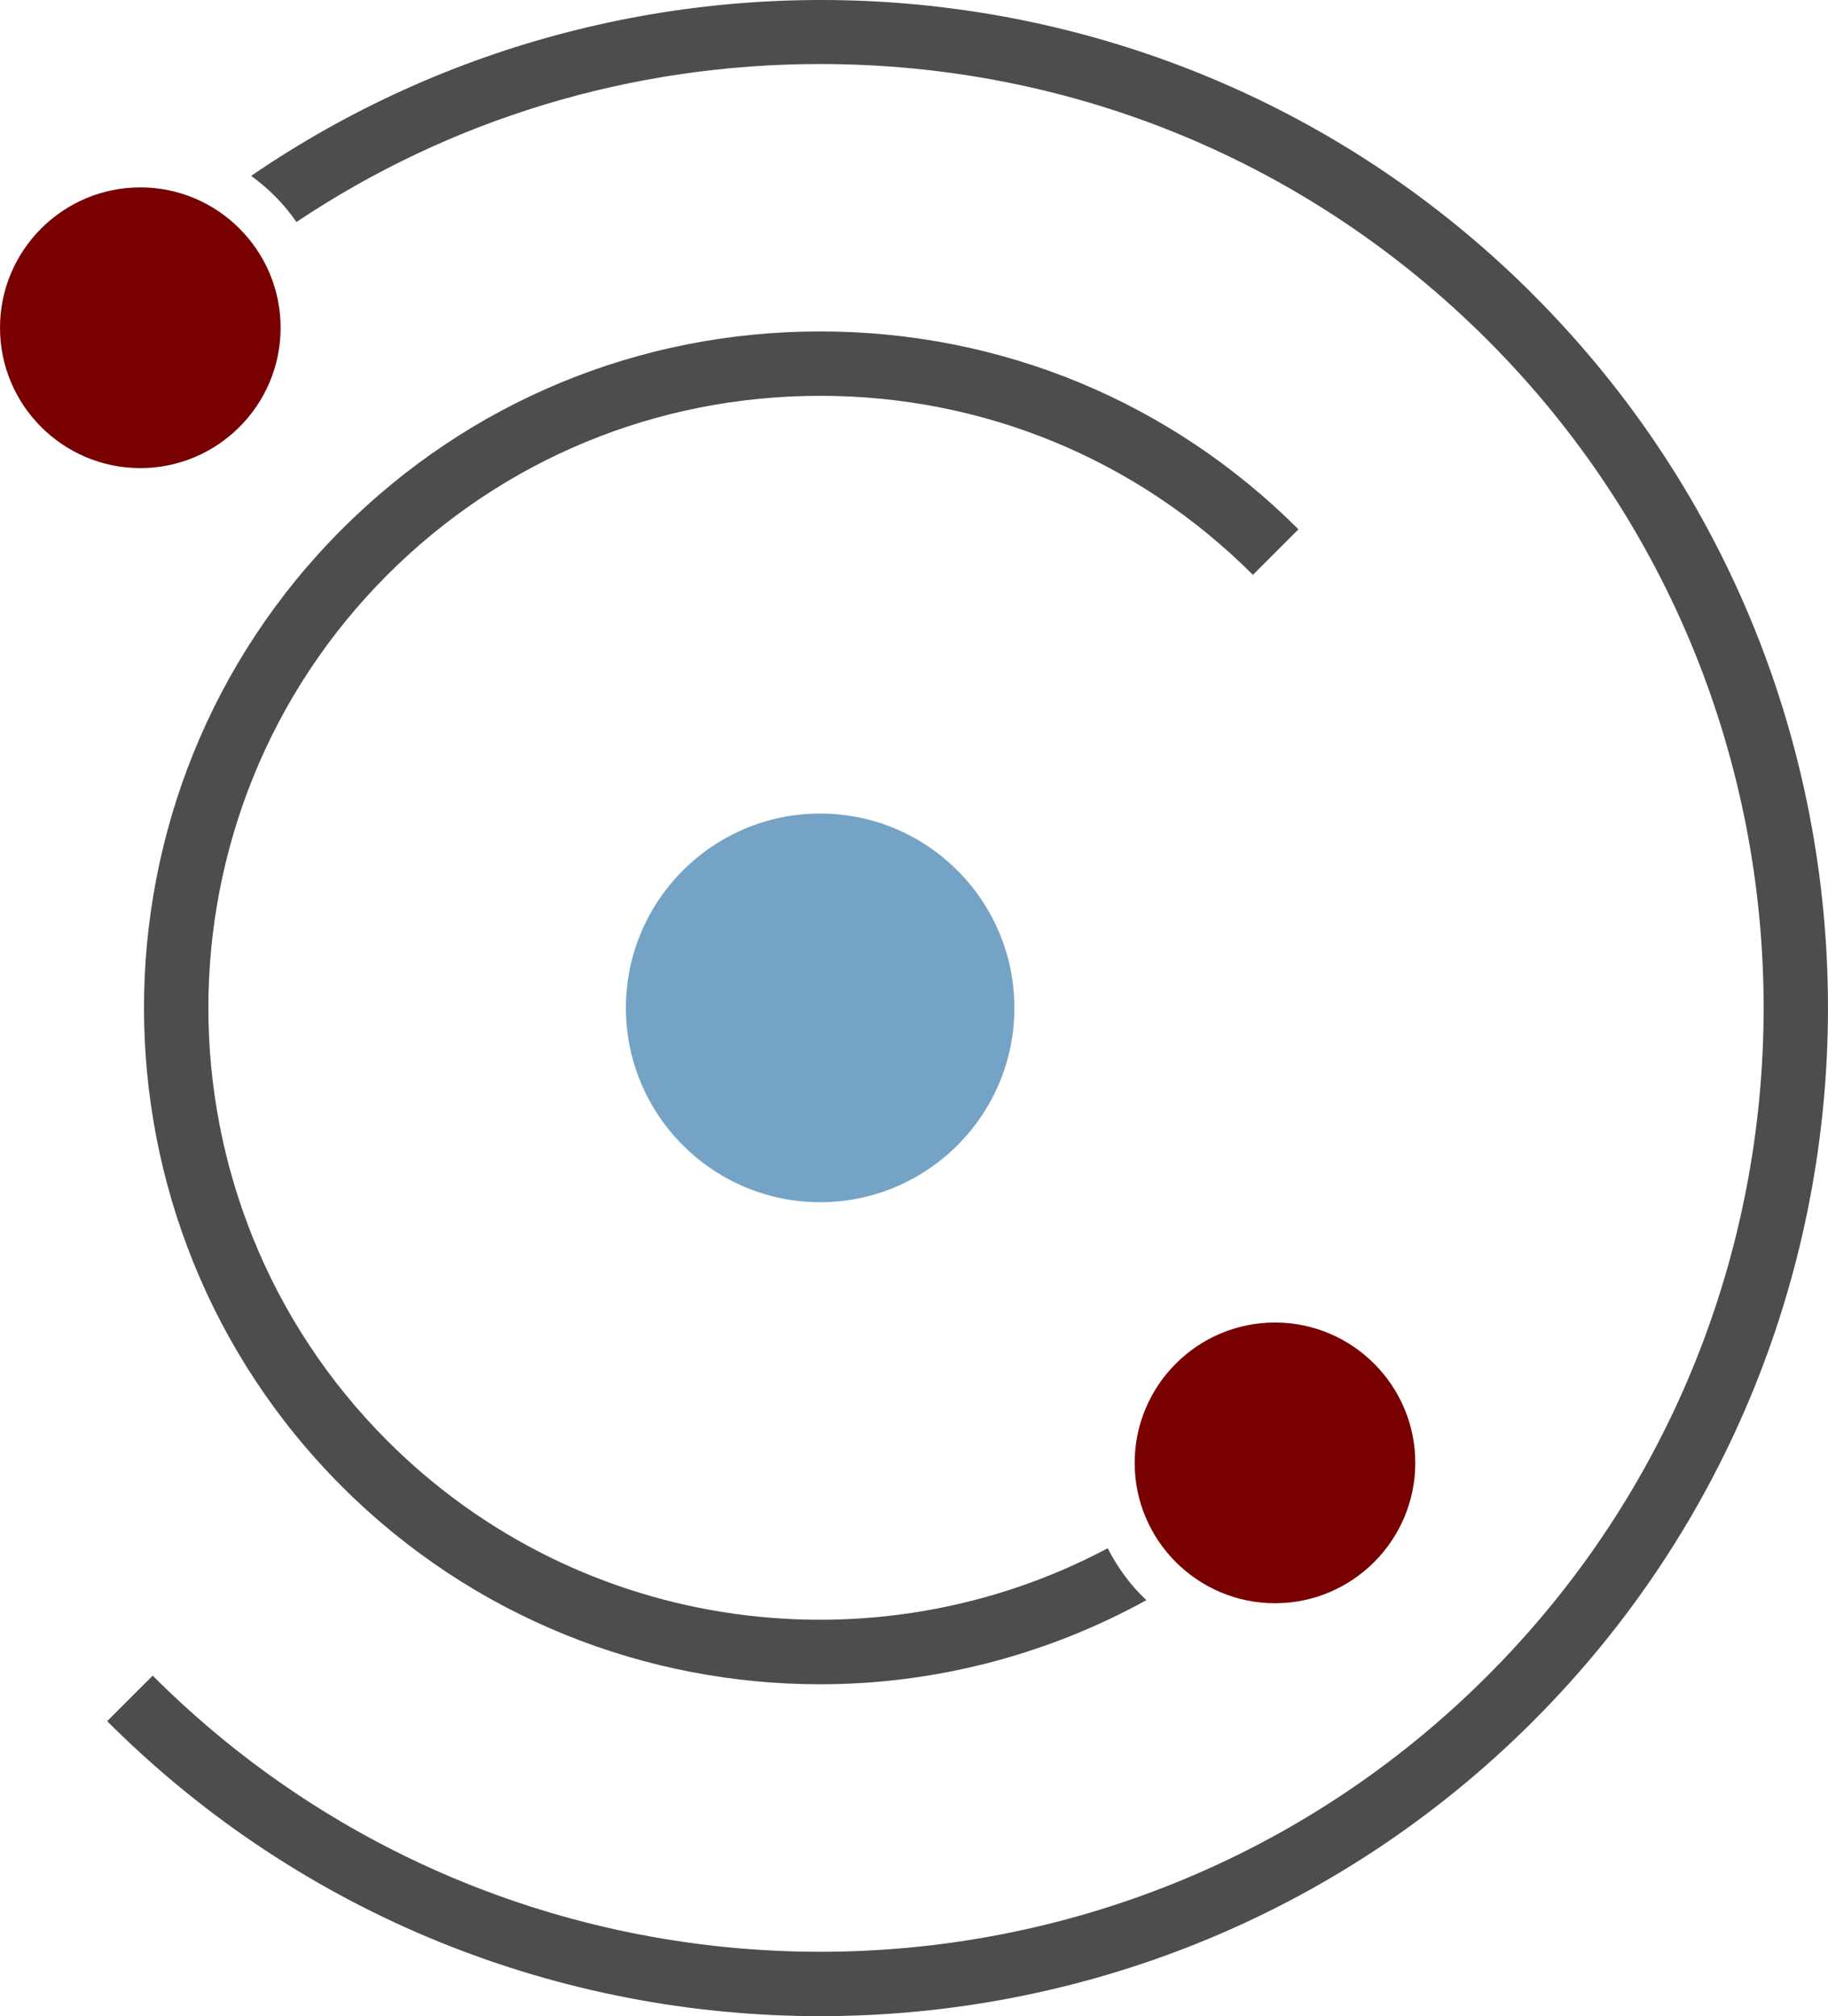 <?xml version="1.0" encoding="UTF-8"?> <svg xmlns="http://www.w3.org/2000/svg" id="Layer_1" viewBox="0 0 537.04 592.08"><defs><style>.cls-1{fill:#75a3c6;}.cls-2{fill:#790000;}.cls-3{fill:#4e4d4e;}</style></defs><path class="cls-3" d="M325.43,454.67c-67.98,36.13-154.43,25.65-211.63-31.55-70.11-70.11-70.11-184.19,0-254.3,33.9-33.9,79.06-52.58,127.14-52.58s93.25,18.68,127.15,52.58l13.37-13.37c-37.48-37.48-87.38-58.12-140.52-58.12h0c-53.14,0-103.04,20.64-140.52,58.12-77.49,77.49-77.49,203.56,0,281.05,38.74,38.75,89.63,58.12,140.52,58.12,33.08,0,66.1-8.33,95.85-24.7-4.65-4.35-8.43-9.52-11.36-15.24Z"></path><path class="cls-3" d="M450.42,86.51C348.11-15.79,189.07-27.29,73.79,51.64c5.14,3.76,9.71,8.28,13.29,13.56,45.14-30.18,98.23-46.4,153.87-46.4,74.16,0,143.79,28.8,196.09,81.09,108.12,108.12,108.12,284.06,0,392.19-108.12,108.13-284.06,108.12-392.19,0l-13.37,13.37c57.75,57.75,133.61,86.63,209.47,86.63s151.71-28.88,209.46-86.63c115.5-115.5,115.5-303.43,0-418.93Z"></path><path class="cls-1" d="M240.95,353.05c-31.47,0-57.07-25.6-57.07-57.07s25.6-57.07,57.07-57.07,57.07,25.6,57.07,57.07-25.6,57.07-57.07,57.07Z"></path><g><path class="cls-2" d="M374.57,470.82c-22.73,0-41.22-18.49-41.22-41.22s18.49-41.22,41.22-41.22,41.22,18.49,41.22,41.22-18.49,41.22-41.22,41.22Z"></path><path class="cls-2" d="M41.22,137.47C18.49,137.47,0,118.98,0,96.25S18.49,55.03,41.22,55.03s41.22,18.49,41.22,41.22-18.49,41.22-41.22,41.22Z"></path></g></svg> 
